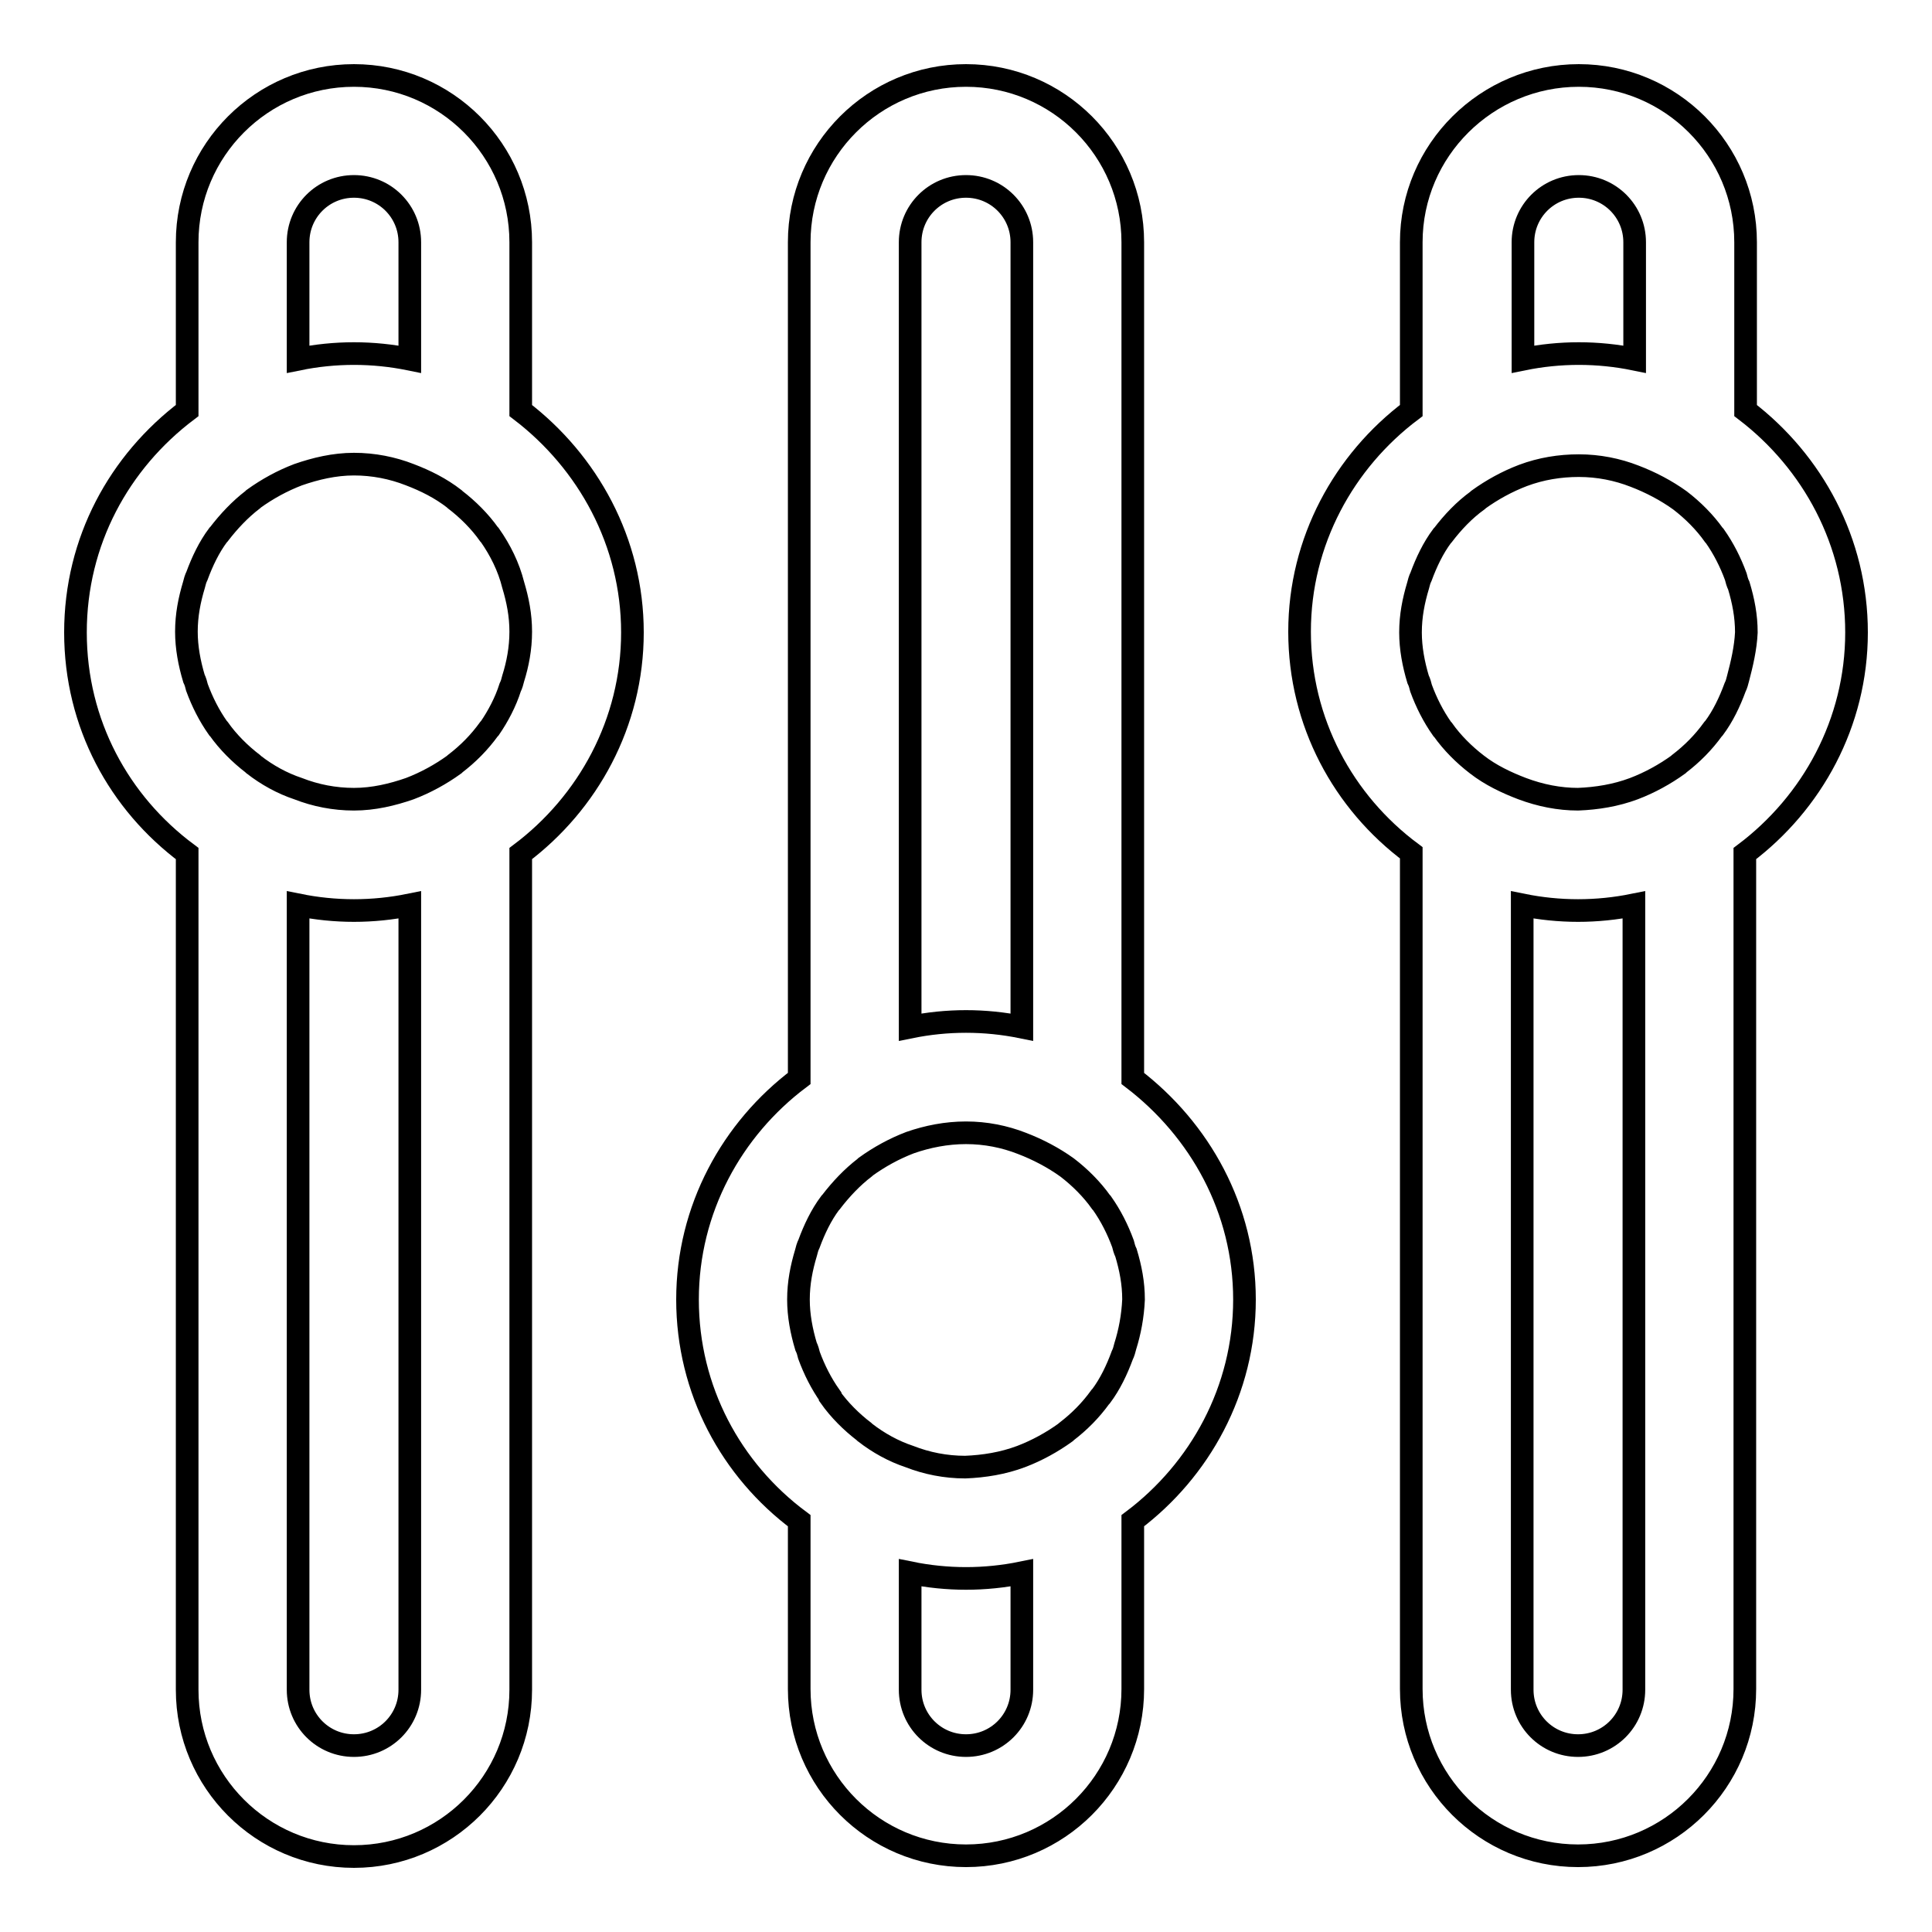 <?xml version="1.0" encoding="utf-8"?>
<!-- Svg Vector Icons : http://www.onlinewebfonts.com/icon -->
<!DOCTYPE svg PUBLIC "-//W3C//DTD SVG 1.1//EN" "http://www.w3.org/Graphics/SVG/1.1/DTD/svg11.dtd">
<svg version="1.1" xmlns="http://www.w3.org/2000/svg" xmlns:xlink="http://www.w3.org/1999/xlink" x="0px" y="0px" viewBox="0 0 256 256" enable-background="new 0 0 256 256" xml:space="preserve">
<g> <path stroke-width="3" fill-opacity="0" stroke="#000000"  d="M69,54.4V32.1C69,19.9,59.1,10,46.9,10s-22.1,9.9-22.1,22.1v22.3C15.8,61.2,10,71.7,10,83.8 s5.8,22.6,14.8,29.3v110.8c0,12.2,9.9,22.1,22.1,22.1S69,236.1,69,223.9V113.1c8.9-6.7,14.8-17.3,14.8-29.3S77.9,61.2,69,54.4z  M39.5,32.1c0-4.1,3.3-7.4,7.4-7.4s7.4,3.3,7.4,7.4v15.5c-4.9-1-9.9-1-14.8,0V32.1z M54.3,223.9c0,4.1-3.3,7.4-7.4,7.4 s-7.4-3.3-7.4-7.4v-104c4.9,1,9.9,1,14.8,0V223.9z M68,89.9c-0.1,0.4-0.2,0.8-0.4,1.2C67,93,66,94.9,64.9,96.5l-0.1,0.1 c-1.3,1.8-2.8,3.3-4.5,4.6l-0.1,0.1c-1.8,1.3-3.8,2.4-5.9,3.2c-2.3,0.8-4.8,1.4-7.4,1.4s-5.1-0.5-7.4-1.4c-2.1-0.7-4.1-1.8-5.9-3.2 l-0.1-0.1c-1.7-1.3-3.3-2.9-4.5-4.6l-0.1-0.1c-1.2-1.7-2.1-3.5-2.8-5.4c-0.1-0.4-0.2-0.8-0.4-1.2c-0.6-2-1-4.1-1-6.2 c0-2.2,0.4-4.2,1-6.2c0.1-0.4,0.2-0.8,0.4-1.2c0.7-1.9,1.6-3.8,2.8-5.4l0.1-0.1c1.3-1.7,2.8-3.3,4.5-4.6l0.1-0.1 c1.8-1.3,3.8-2.4,5.9-3.2c2.3-0.8,4.8-1.4,7.4-1.4s5.1,0.5,7.4,1.4c2.1,0.8,4.1,1.8,5.9,3.2l0.1,0.1c1.7,1.3,3.3,2.9,4.5,4.6 l0.1,0.1c1.4,2,2.5,4.2,3.1,6.6c0.6,2,1,4,1,6.2C69,85.9,68.6,88,68,89.9z M231.3,54.4V32.1c0-12.2-9.9-22.1-22.1-22.1 S187,19.9,187,32.1v22.3c-8.9,6.7-14.8,17.3-14.8,29.3s5.8,22.6,14.8,29.3v110.8c0,12.2,9.9,22.1,22.1,22.1s22.1-9.9,22.1-22.1 V113.1c8.9-6.7,14.8-17.3,14.8-29.3S240.2,61.2,231.3,54.4z M201.8,32.1c0-4.1,3.3-7.4,7.4-7.4s7.4,3.3,7.4,7.4v15.5 c-4.9-1-9.9-1-14.8,0V32.1z M216.5,223.9c0,4.1-3.3,7.4-7.4,7.4s-7.4-3.3-7.4-7.4v-104c4.9,1,9.9,1,14.8,0V223.9z M230.3,89.9 c-0.1,0.4-0.2,0.8-0.4,1.2c-0.7,1.9-1.6,3.8-2.8,5.4l-0.1,0.1c-1.3,1.8-2.8,3.3-4.5,4.6l-0.1,0.1c-1.8,1.3-3.8,2.4-5.9,3.2 c-2.4,0.9-4.9,1.3-7.4,1.4c-2.5,0-5-0.5-7.4-1.4c-2.1-0.8-4.2-1.8-6-3.2c-1.7-1.3-3.3-2.9-4.5-4.6l-0.1-0.1 c-1.2-1.7-2.1-3.5-2.8-5.4c-0.1-0.4-0.2-0.8-0.4-1.2c-0.6-2-1-4.1-1-6.2c0-2.2,0.4-4.2,1-6.2c0.1-0.4,0.2-0.8,0.4-1.2 c0.7-1.9,1.6-3.8,2.8-5.4l0.1-0.1c1.3-1.7,2.8-3.3,4.6-4.6l0.1-0.1c1.8-1.3,3.8-2.4,5.9-3.2c2.4-0.9,4.9-1.3,7.4-1.3 c2.6,0,5.1,0.5,7.4,1.4c2.1,0.8,4.2,1.9,6,3.2c1.7,1.3,3.3,2.9,4.5,4.6l0.1,0.1c1.2,1.7,2.1,3.5,2.8,5.4c0.1,0.4,0.2,0.8,0.4,1.2 c0.6,2,1,4,1,6.2C231.3,85.9,230.8,88,230.3,89.9z M150.1,142.9V32.1c0-12.2-9.9-22.1-22.1-22.1s-22.1,9.9-22.1,22.1v110.8 c-8.9,6.7-14.8,17.3-14.8,29.3s5.8,22.6,14.8,29.3v22.3c0,12.2,9.9,22.1,22.1,22.1s22.1-9.9,22.1-22.1v-22.3 c8.9-6.7,14.8-17.3,14.8-29.3S159,149.7,150.1,142.9z M120.6,32.1c0-4.1,3.3-7.4,7.4-7.4s7.4,3.3,7.4,7.4v104c-4.9-1-9.9-1-14.8,0 V32.1z M135.4,223.9c0,4.1-3.3,7.4-7.4,7.4s-7.4-3.3-7.4-7.4v-15.5c4.9,1,9.9,1,14.8,0V223.9z M149.1,178.4 c-0.1,0.4-0.2,0.8-0.4,1.2c-0.7,1.9-1.6,3.8-2.8,5.4l-0.1,0.1c-1.3,1.8-2.8,3.3-4.5,4.6l-0.1,0.1c-1.8,1.3-3.8,2.4-5.9,3.2 c-2.4,0.9-4.9,1.3-7.4,1.4c-2.6,0-5.1-0.5-7.4-1.4c-2.1-0.7-4.1-1.8-5.9-3.2l-0.1-0.1c-1.7-1.3-3.3-2.9-4.5-4.6L110,185 c-1.2-1.7-2.1-3.5-2.8-5.4c-0.1-0.4-0.2-0.8-0.4-1.2c-0.6-2-1-4.1-1-6.2c0-2.2,0.4-4.2,1-6.2c0.1-0.4,0.2-0.8,0.4-1.2 c0.7-1.9,1.6-3.8,2.8-5.4l0.1-0.1c1.3-1.7,2.8-3.3,4.5-4.6l0.1-0.1c1.8-1.3,3.8-2.4,5.9-3.2c2.3-0.8,4.8-1.3,7.4-1.3 c2.6,0,5.1,0.5,7.4,1.4c2.1,0.8,4.2,1.9,6,3.2c1.7,1.3,3.3,2.9,4.5,4.6l0.1,0.1c1.2,1.7,2.1,3.5,2.8,5.4c0.1,0.4,0.2,0.8,0.4,1.2 c0.6,2,1,4,1,6.2C150.1,174.4,149.7,176.5,149.1,178.4z"/></g>
</svg>